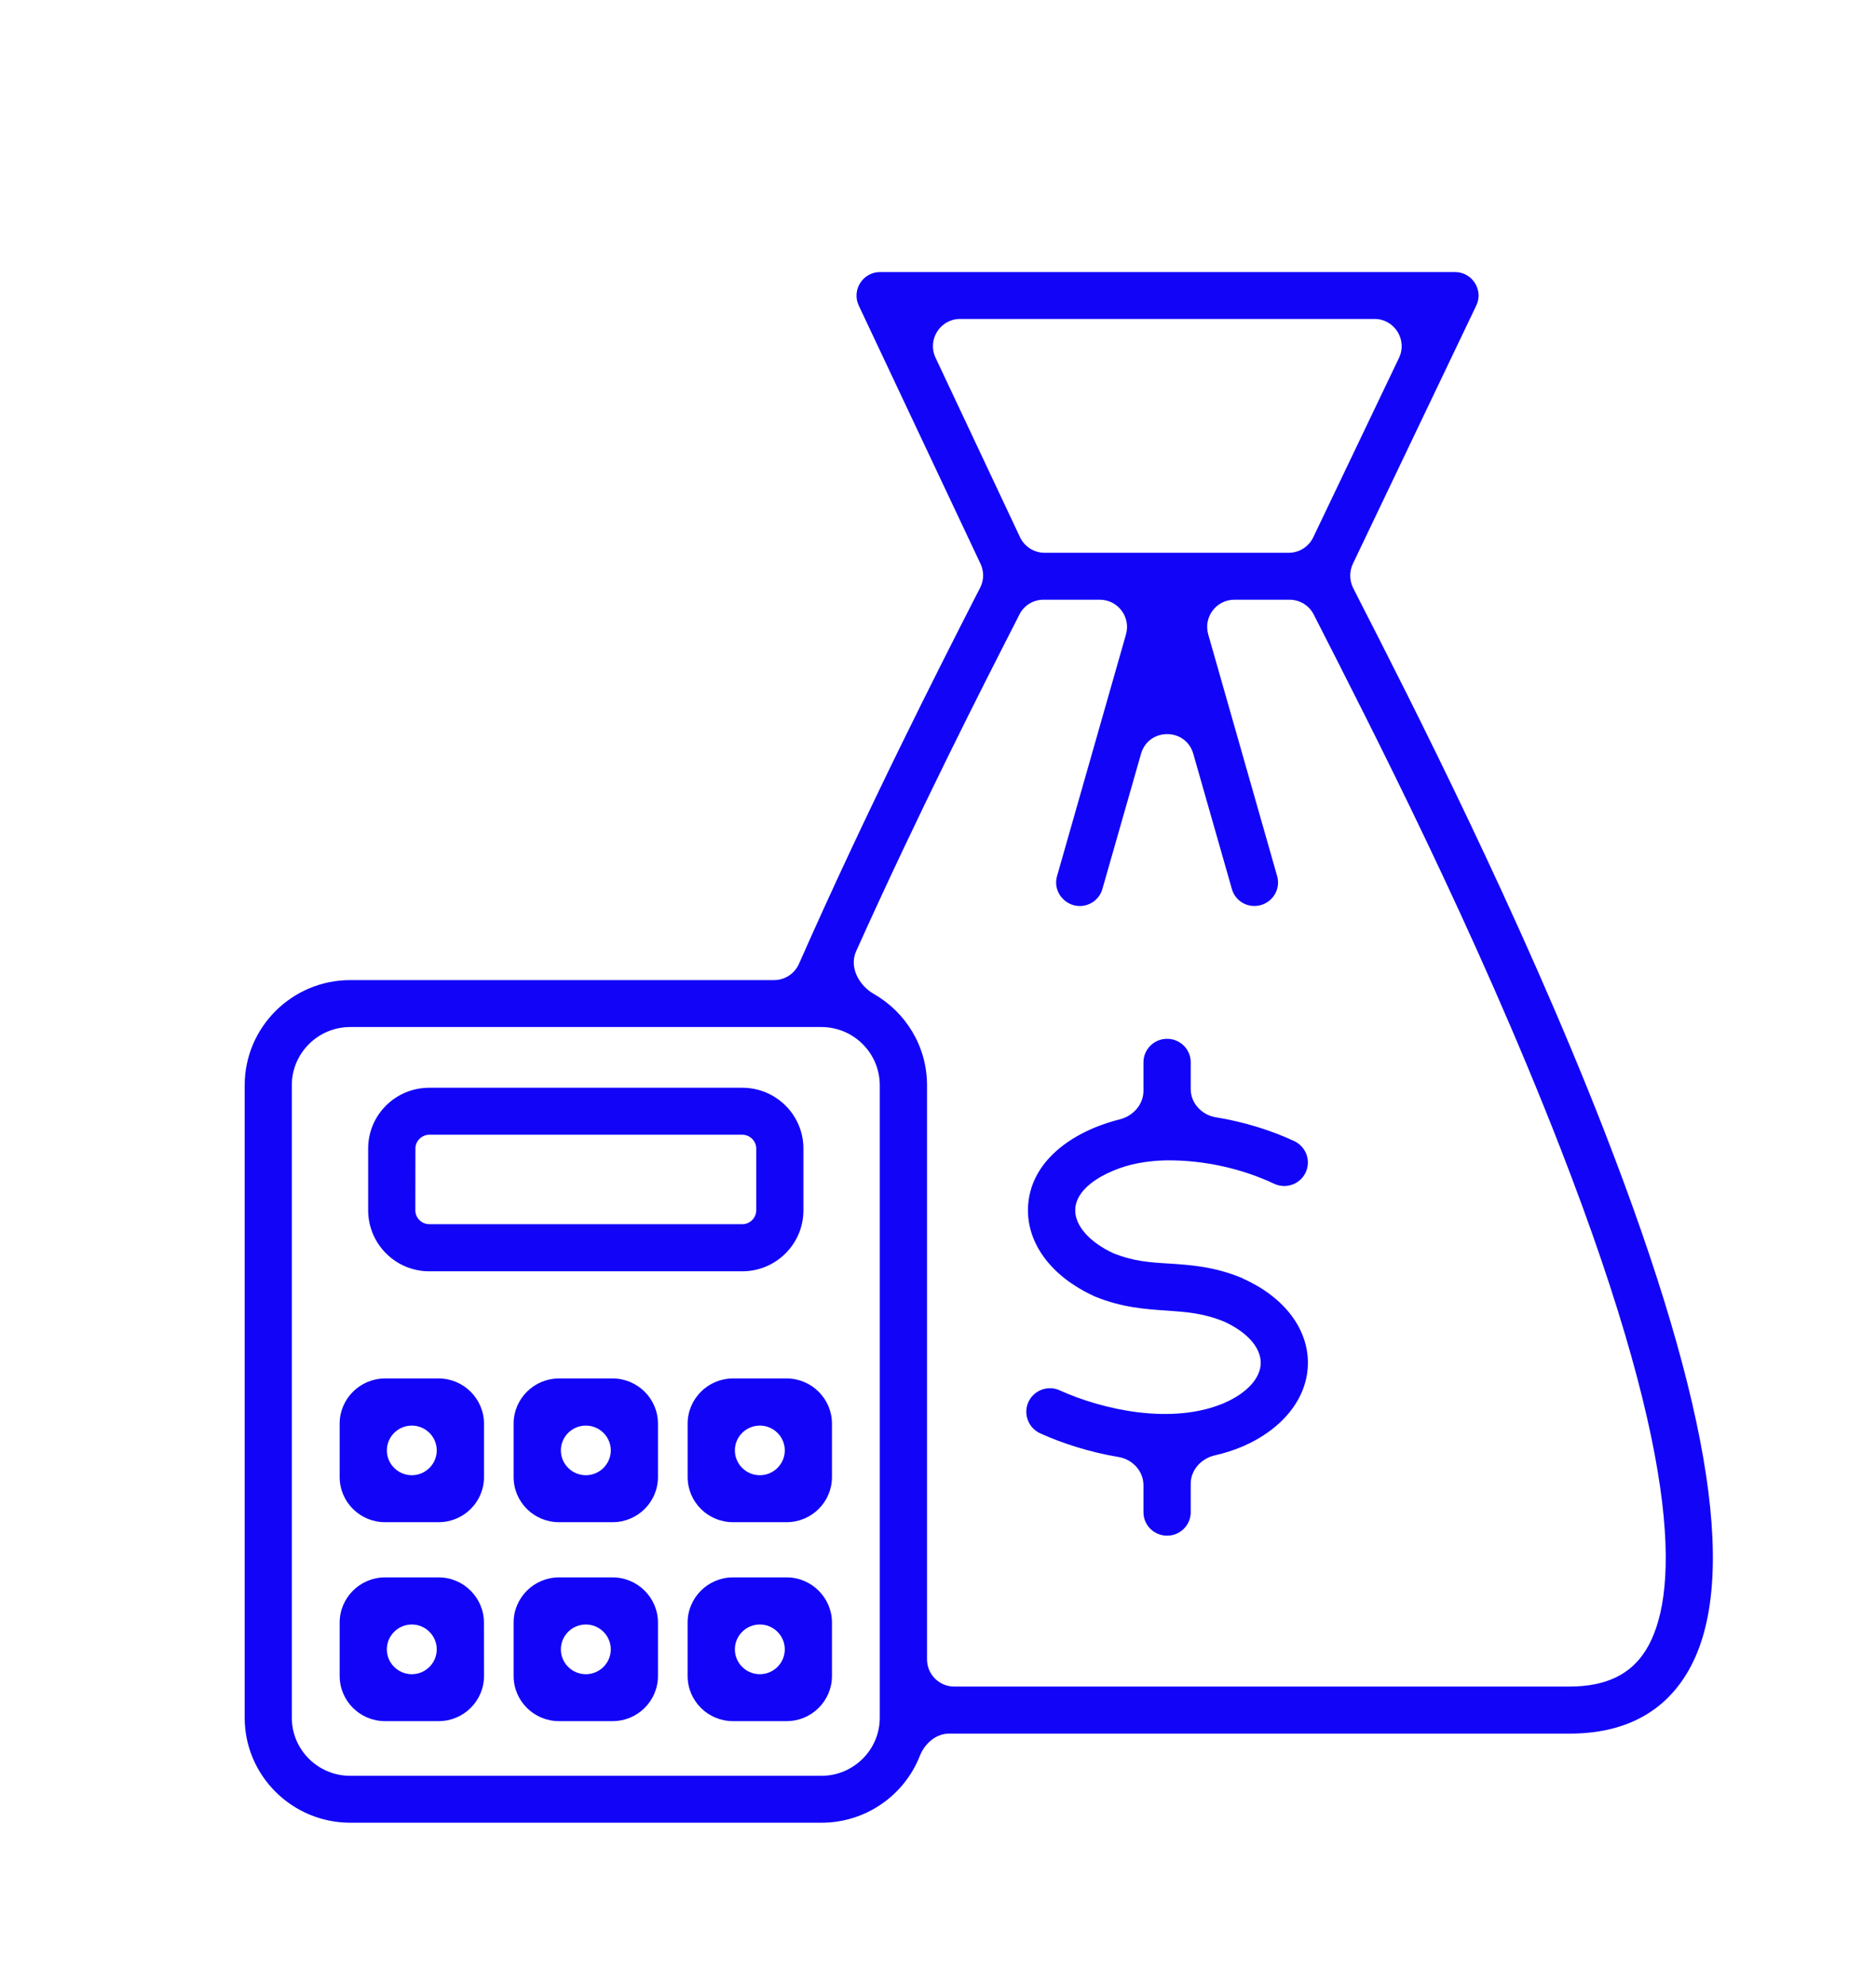 <?xml version="1.0" encoding="UTF-8"?>
<svg xmlns="http://www.w3.org/2000/svg" width="69" height="73" viewBox="0 0 69 73" fill="none">
  <path fill-rule="evenodd" clip-rule="evenodd" d="M28.865 60.628C28.865 61.132 28.452 61.541 27.947 61.541C27.442 61.541 27.029 61.132 27.029 60.628C27.029 60.123 27.442 59.714 27.947 59.714C28.452 59.714 28.865 60.123 28.865 60.628ZM28.933 57.982H26.959C26.041 57.982 25.291 58.73 25.291 59.642V61.606C25.291 62.522 26.038 63.266 26.959 63.266H28.933C29.851 63.266 30.6 62.522 30.6 61.606V59.642C30.6 58.733 29.851 57.982 28.933 57.982ZM22.465 60.628C22.465 61.132 22.051 61.541 21.547 61.541C21.042 61.541 20.629 61.132 20.629 60.628C20.629 60.123 21.042 59.714 21.547 59.714C22.051 59.714 22.465 60.123 22.465 60.628ZM22.532 57.982H20.559C19.641 57.982 18.891 58.73 18.891 59.642V61.606C18.891 62.522 19.638 63.266 20.559 63.266H22.532C23.453 63.266 24.2 62.522 24.2 61.606V59.642C24.2 58.733 23.453 57.982 22.532 57.982ZM16.064 60.628C16.064 61.132 15.651 61.541 15.146 61.541C14.642 61.541 14.228 61.132 14.228 60.628C14.228 60.123 14.642 59.714 15.146 59.714C15.651 59.714 16.064 60.123 16.064 60.628ZM16.134 57.982H14.161C13.243 57.982 12.493 58.73 12.493 59.642V61.606C12.493 62.522 13.24 63.266 14.161 63.266H16.134C17.052 63.266 17.802 62.522 17.802 61.606L17.799 59.642C17.799 58.733 17.052 57.982 16.134 57.982ZM28.865 53.314C28.865 53.818 28.451 54.227 27.947 54.227C27.443 54.227 27.029 53.818 27.029 53.314C27.029 52.81 27.443 52.402 27.947 52.402C28.451 52.402 28.865 52.81 28.865 53.314ZM28.933 50.67H26.959C26.041 50.67 25.292 51.418 25.292 52.329V54.294C25.292 55.21 26.038 55.953 26.959 55.953H28.933C29.851 55.953 30.6 55.21 30.6 54.294V52.329C30.6 51.418 29.851 50.67 28.933 50.67ZM22.465 53.314C22.465 53.818 22.051 54.227 21.547 54.227C21.043 54.227 20.629 53.818 20.629 53.314C20.629 52.81 21.043 52.402 21.547 52.402C22.051 52.402 22.465 52.81 22.465 53.314ZM22.532 50.67H20.559C19.641 50.67 18.891 51.418 18.891 52.329V54.294C18.891 55.21 19.638 55.953 20.559 55.953H22.532C23.453 55.953 24.2 55.21 24.2 54.294V52.329C24.2 51.418 23.453 50.67 22.532 50.67ZM16.064 53.314C16.064 53.818 15.65 54.227 15.146 54.227C14.643 54.227 14.229 53.818 14.229 53.314C14.229 52.81 14.643 52.402 15.146 52.402C15.65 52.402 16.064 52.81 16.064 53.314ZM16.134 50.67H14.161C13.243 50.67 12.493 51.418 12.493 52.329V54.294C12.493 55.21 13.24 55.953 14.161 55.953H16.134C17.053 55.953 17.802 55.21 17.802 54.294V52.329C17.799 51.418 17.053 50.67 16.134 50.67ZM15.279 42.219C15.279 41.943 15.512 41.711 15.79 41.711H27.304C27.582 41.711 27.815 41.943 27.815 42.219V44.491C27.815 44.767 27.582 44.999 27.304 44.999H15.787C15.509 44.999 15.276 44.767 15.276 44.491L15.279 42.219ZM15.787 46.731H27.302C28.541 46.731 29.55 45.727 29.55 44.491V42.219C29.55 40.983 28.541 39.984 27.302 39.984H15.787C14.55 39.984 13.541 40.98 13.541 42.219V44.491C13.544 45.727 14.55 46.731 15.787 46.731ZM39.547 44.468C39.534 45.051 40.068 45.655 40.94 46.063C41.671 46.362 42.296 46.406 43.017 46.447C43.787 46.499 44.661 46.555 45.676 46.975C45.682 46.977 45.689 46.982 45.695 46.986C45.704 46.99 45.711 46.997 45.72 47.001C47.221 47.67 48.113 48.834 48.105 50.11C48.097 51.377 47.197 52.526 45.696 53.173C45.365 53.313 45.025 53.419 44.678 53.498C44.181 53.612 43.795 54.032 43.795 54.541V55.589C43.795 56.062 43.406 56.449 42.926 56.449C42.446 56.449 42.057 56.064 42.057 55.589V54.594C42.057 54.072 41.654 53.642 41.139 53.557C40.081 53.381 39.083 53.059 38.255 52.686C37.82 52.482 37.628 51.973 37.825 51.535C38.022 51.106 38.538 50.907 38.974 51.106C40.566 51.826 43.102 52.386 45.014 51.578C45.857 51.214 46.365 50.662 46.37 50.102C46.373 49.526 45.864 48.959 45.009 48.574C44.257 48.269 43.629 48.225 42.9 48.174C42.134 48.123 41.268 48.066 40.269 47.657C40.258 47.652 40.248 47.646 40.237 47.642C40.228 47.638 40.219 47.632 40.21 47.628C38.681 46.92 37.786 45.731 37.809 44.439C37.843 42.701 39.444 41.581 41.181 41.148C41.674 41.025 42.057 40.605 42.057 40.097V39.045C42.057 38.572 42.446 38.185 42.926 38.185C43.406 38.185 43.795 38.57 43.795 39.045V40.03C43.795 40.554 44.201 40.985 44.718 41.069C45.773 41.24 46.781 41.56 47.61 41.948C48.043 42.16 48.227 42.668 48.019 43.105C47.815 43.533 47.296 43.716 46.863 43.513C45.73 42.978 44.337 42.638 42.885 42.653C42.192 42.668 41.523 42.784 40.939 43.035C40.934 43.036 40.928 43.038 40.924 43.041C40.92 43.045 40.916 43.046 40.912 43.048C40.055 43.41 39.557 43.924 39.547 44.468ZM60.542 60.645C61.671 58.81 62.039 54.131 57.389 42.196C54.269 34.189 50.46 26.788 48.32 22.59C48.149 22.254 47.806 22.045 47.429 22.045H45.4C44.736 22.045 44.256 22.681 44.439 23.32L46.974 32.205C47.104 32.664 46.837 33.136 46.378 33.268C45.906 33.4 45.437 33.136 45.307 32.672L43.89 27.71C43.614 26.743 42.243 26.743 41.967 27.71L40.548 32.672C40.442 33.056 40.092 33.304 39.713 33.304C39.171 33.304 38.715 32.778 38.878 32.205L41.414 23.32C41.596 22.681 41.116 22.045 40.452 22.045H38.378C38.005 22.045 37.663 22.253 37.495 22.587C37.455 22.666 37.414 22.748 37.371 22.833C36.167 25.187 33.823 29.777 31.489 34.966C31.227 35.548 31.586 36.219 32.139 36.536C33.308 37.204 34.096 38.455 34.096 39.891V60.995C34.096 61.547 34.544 61.995 35.096 61.995H57.729C59.062 61.993 59.982 61.557 60.542 60.645ZM32.358 63.144V39.891C32.358 38.712 31.396 37.752 30.211 37.752H12.88C11.698 37.752 10.733 38.712 10.733 39.891V63.144C10.733 64.316 11.695 65.276 12.88 65.276H30.211C31.396 65.276 32.358 64.316 32.358 63.144ZM50.554 11.724C51.289 11.724 51.773 12.492 51.456 13.155L48.302 19.75C48.136 20.098 47.785 20.319 47.4 20.319H38.42C38.033 20.319 37.681 20.095 37.516 19.745L34.41 13.15C34.097 12.487 34.581 11.724 35.314 11.724H50.554ZM59.007 41.572C59.007 41.572 59.008 41.571 59.007 41.571C55.908 33.616 51.777 25.538 50.011 22.09C49.926 21.924 49.846 21.766 49.772 21.619C49.63 21.338 49.624 21.006 49.76 20.722L54.298 11.231C54.573 10.666 54.15 10 53.515 10H32.371C31.738 10 31.316 10.658 31.585 11.231L36.065 20.727C36.196 21.004 36.192 21.325 36.053 21.598C35.981 21.738 35.904 21.886 35.823 22.046C34.523 24.592 31.905 29.727 29.387 35.428C29.227 35.792 28.867 36.027 28.47 36.027H12.882C10.743 36.027 9 37.759 9 39.891V63.144C9 65.268 10.743 67 12.882 67H30.213C31.854 67 33.261 65.986 33.828 64.552C34.009 64.093 34.416 63.725 34.91 63.725H57.728C59.689 63.725 61.133 62.989 62.02 61.549C63.986 58.361 63 51.826 59.007 41.572C59.007 41.572 59.007 41.572 59.007 41.572Z" fill="#1104F7"></path>
</svg>

